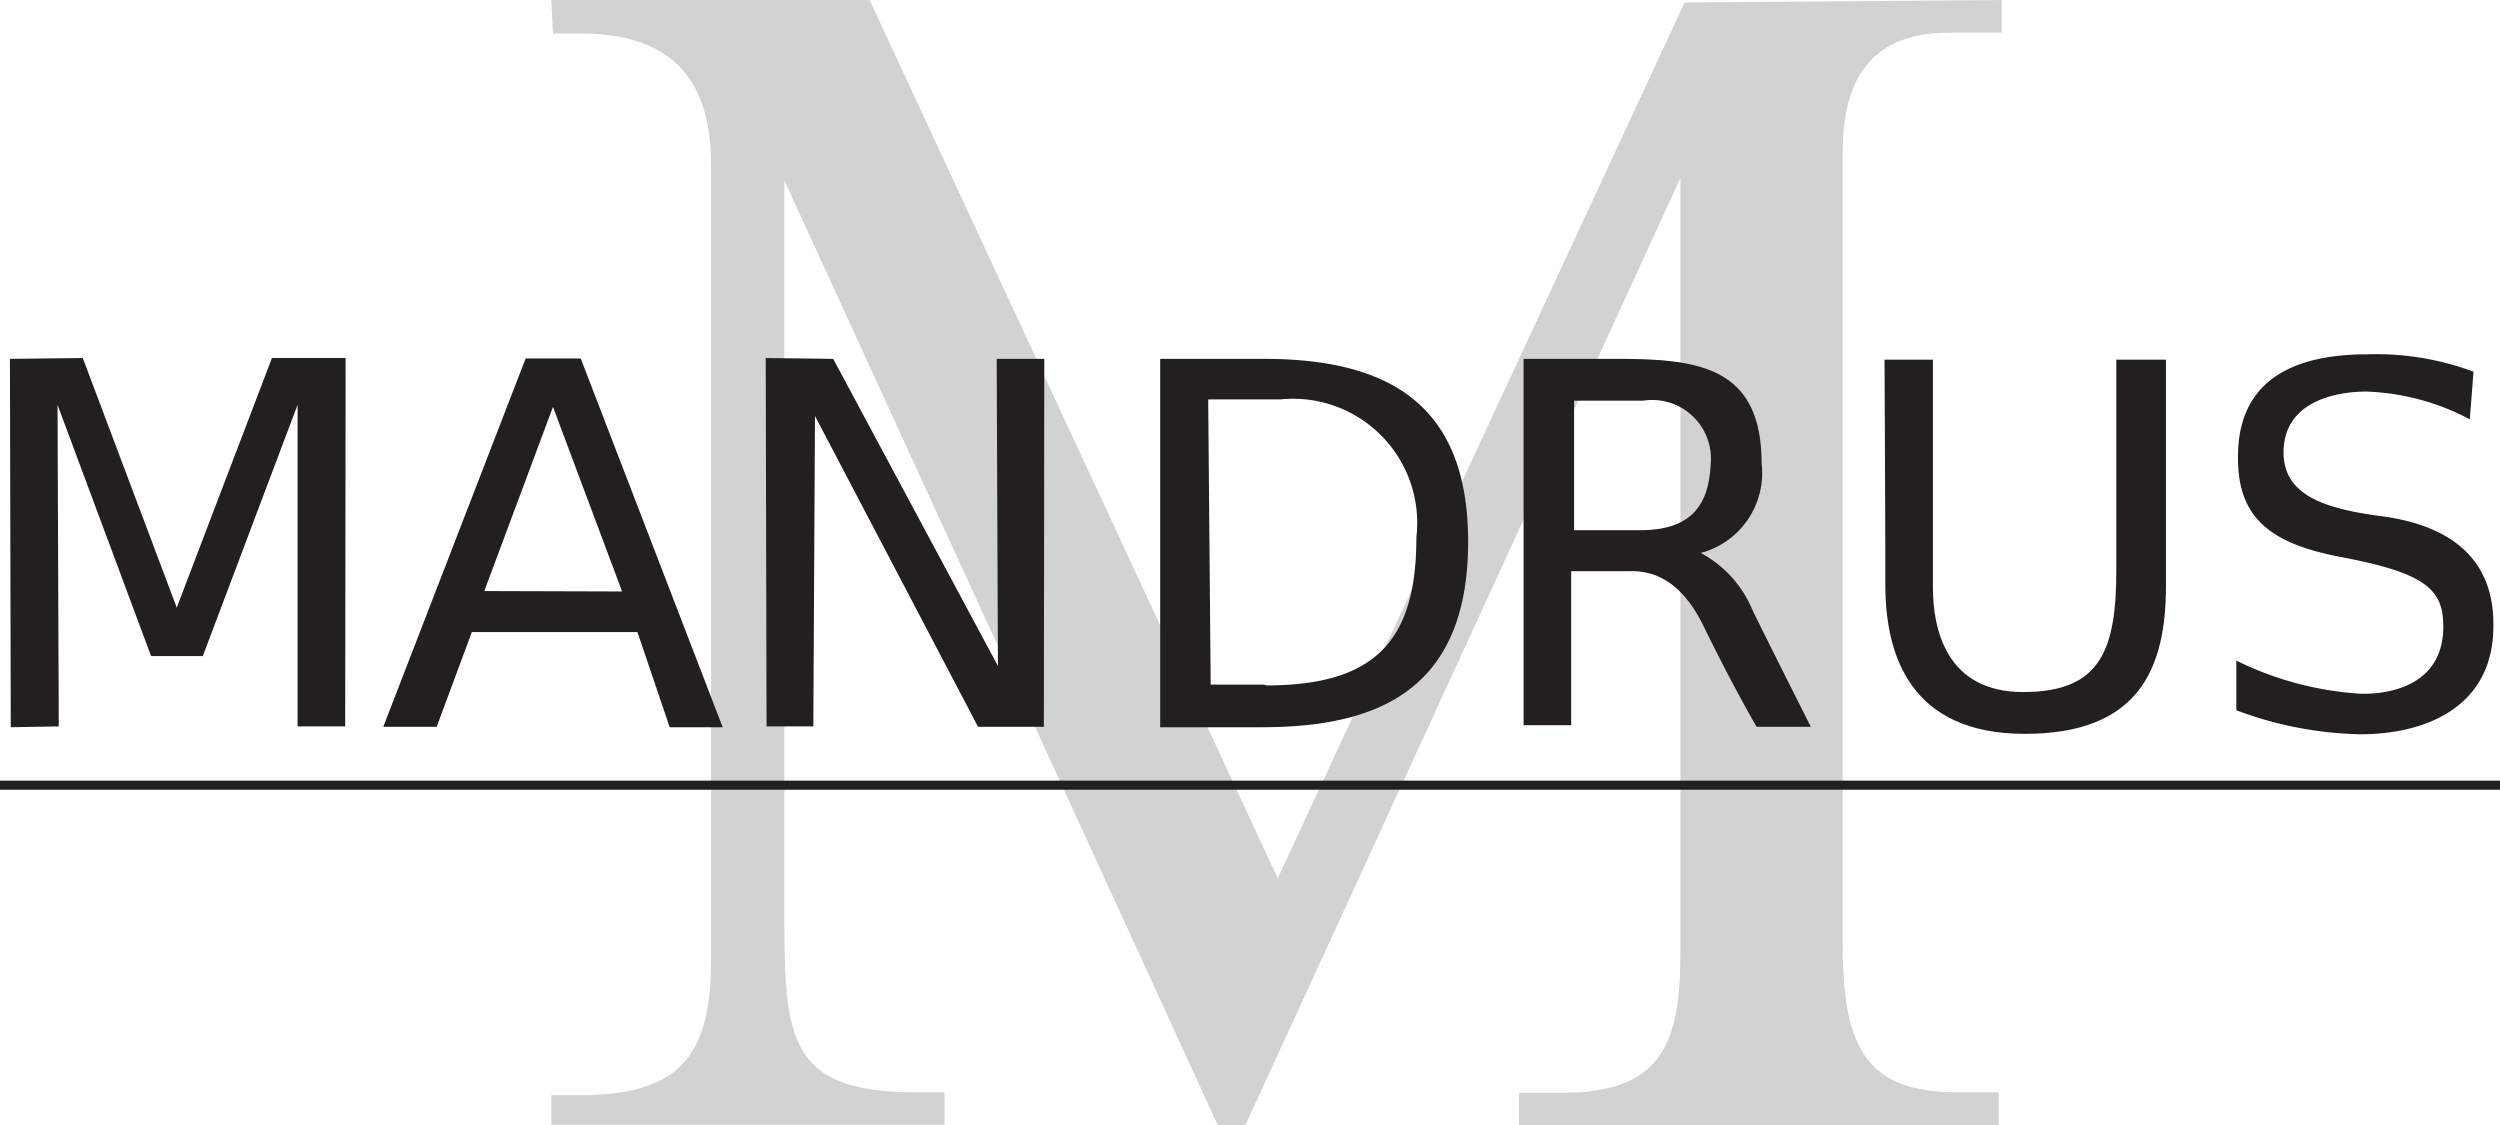 <svg id="Слой_4" data-name="Слой 4" xmlns="http://www.w3.org/2000/svg" viewBox="0 0 60.4 27.19"><defs><style>.cls-1{fill:#d3d2d2;}.cls-2{fill:#231e20;}</style></defs><title>logo_mandrus</title><path id="M" class="cls-1" d="M42.62,1.44h7.69l9.86,21.22L70,1.5l7.66-.06v.79H76.4c-1.38,0-2.58.58-2.58,2.87,0,4.08,0,16.68,0,19.16s.56,3.57,2.77,3.57h1v.8H66v-.79h1.07c2.5,0,2.83-1.34,2.83-3.48V5.74L59.39,28.62l-.67,0L48.25,5.8s0,15.69,0,17.84c0,2.92.13,4.18,3.15,4.19h.72v.78h-9.5V27.9h.67c2.5,0,3.19-1,3.19-3.31,0-2,0-15.93,0-19.17,0-2.3-1.19-3.17-3.17-3.17h-.65Z" transform="translate(-29.3 -1.44)"/><polygon class="cls-2" points="0.24 8.67 2 8.65 4.27 14.68 6.57 8.65 8.35 8.65 8.34 17.55 7.19 17.55 7.19 9.78 4.9 15.85 3.65 15.85 1.39 9.78 1.42 17.55 0.26 17.57 0.24 8.67"/><path class="cls-2" d="M43.33,10.1H42L38.56,19h1.29l.85-2.29h4l.78,2.3,1.28,0ZM41,15.72l1.66-4.45,1.67,4.46Z" transform="translate(-29.3 -1.44)"/><polygon class="cls-2" points="18.5 8.65 18.52 17.55 19.65 17.55 19.69 10.05 23.63 17.56 25.22 17.56 25.23 8.67 24.08 8.67 24.11 16.09 20.13 8.67 18.5 8.65"/><path class="cls-2" d="M59.84,10.11H57.33l0,8.9h2.44c2.62,0,5-.75,5-4.48C64.77,11.33,63,10.11,59.84,10.11Zm0,7.87H58.55l-.06-6.89,1.74,0a3,3,0,0,1,3.29,3.33C63.52,16.89,62.56,18,59.89,18Z" transform="translate(-29.3 -1.44)"/><path class="cls-2" d="M71.64,16.18a2.76,2.76,0,0,0-1.25-1.38,2,2,0,0,0,1.47-2.17c0-2.38-1.6-2.52-3.55-2.52h-2.2l0,8.85h1.15l0-3.72h1.31c.31,0,1.2-.09,1.89,1.33S71.74,19,71.74,19l1.31,0S72,16.92,71.64,16.18Zm-2.72-1.93H67.33l0-3.13H69a1.42,1.42,0,0,1,1.63,1.54C70.58,13.63,70.18,14.25,68.92,14.25Z" transform="translate(-29.3 -1.44)"/><path class="cls-2" d="M74.83,10.13H76s0,4.51,0,5.51.32,2.52,2.18,2.52,2.25-1,2.25-2.94c0-.61,0-5.09,0-5.09h1.2v5.46c0,2-.65,3.58-3.41,3.58s-3.37-1.89-3.37-3.6S74.83,10.13,74.83,10.13Z" transform="translate(-29.3 -1.44)"/><path class="cls-2" d="M89.06,10.42A6.74,6.74,0,0,0,86.5,10c-1.46,0-3.15.41-3.13,2.51,0,1.41.74,2.06,2.5,2.39,2.07.39,2.46.8,2.46,1.68,0,1.72-1.9,1.62-2,1.62a7.85,7.85,0,0,1-3-.8V18.6a9,9,0,0,0,3,.58c1.56,0,3.24-.65,3.21-2.67,0-1.12-.53-2.31-2.71-2.6-1.47-.19-2.35-.55-2.36-1.53,0-1.36,1.5-1.48,2-1.48a5.78,5.78,0,0,1,2.5.67Z" transform="translate(-29.3 -1.44)"/><rect class="cls-2" y="18.86" width="60.4" height="0.22"/></svg>